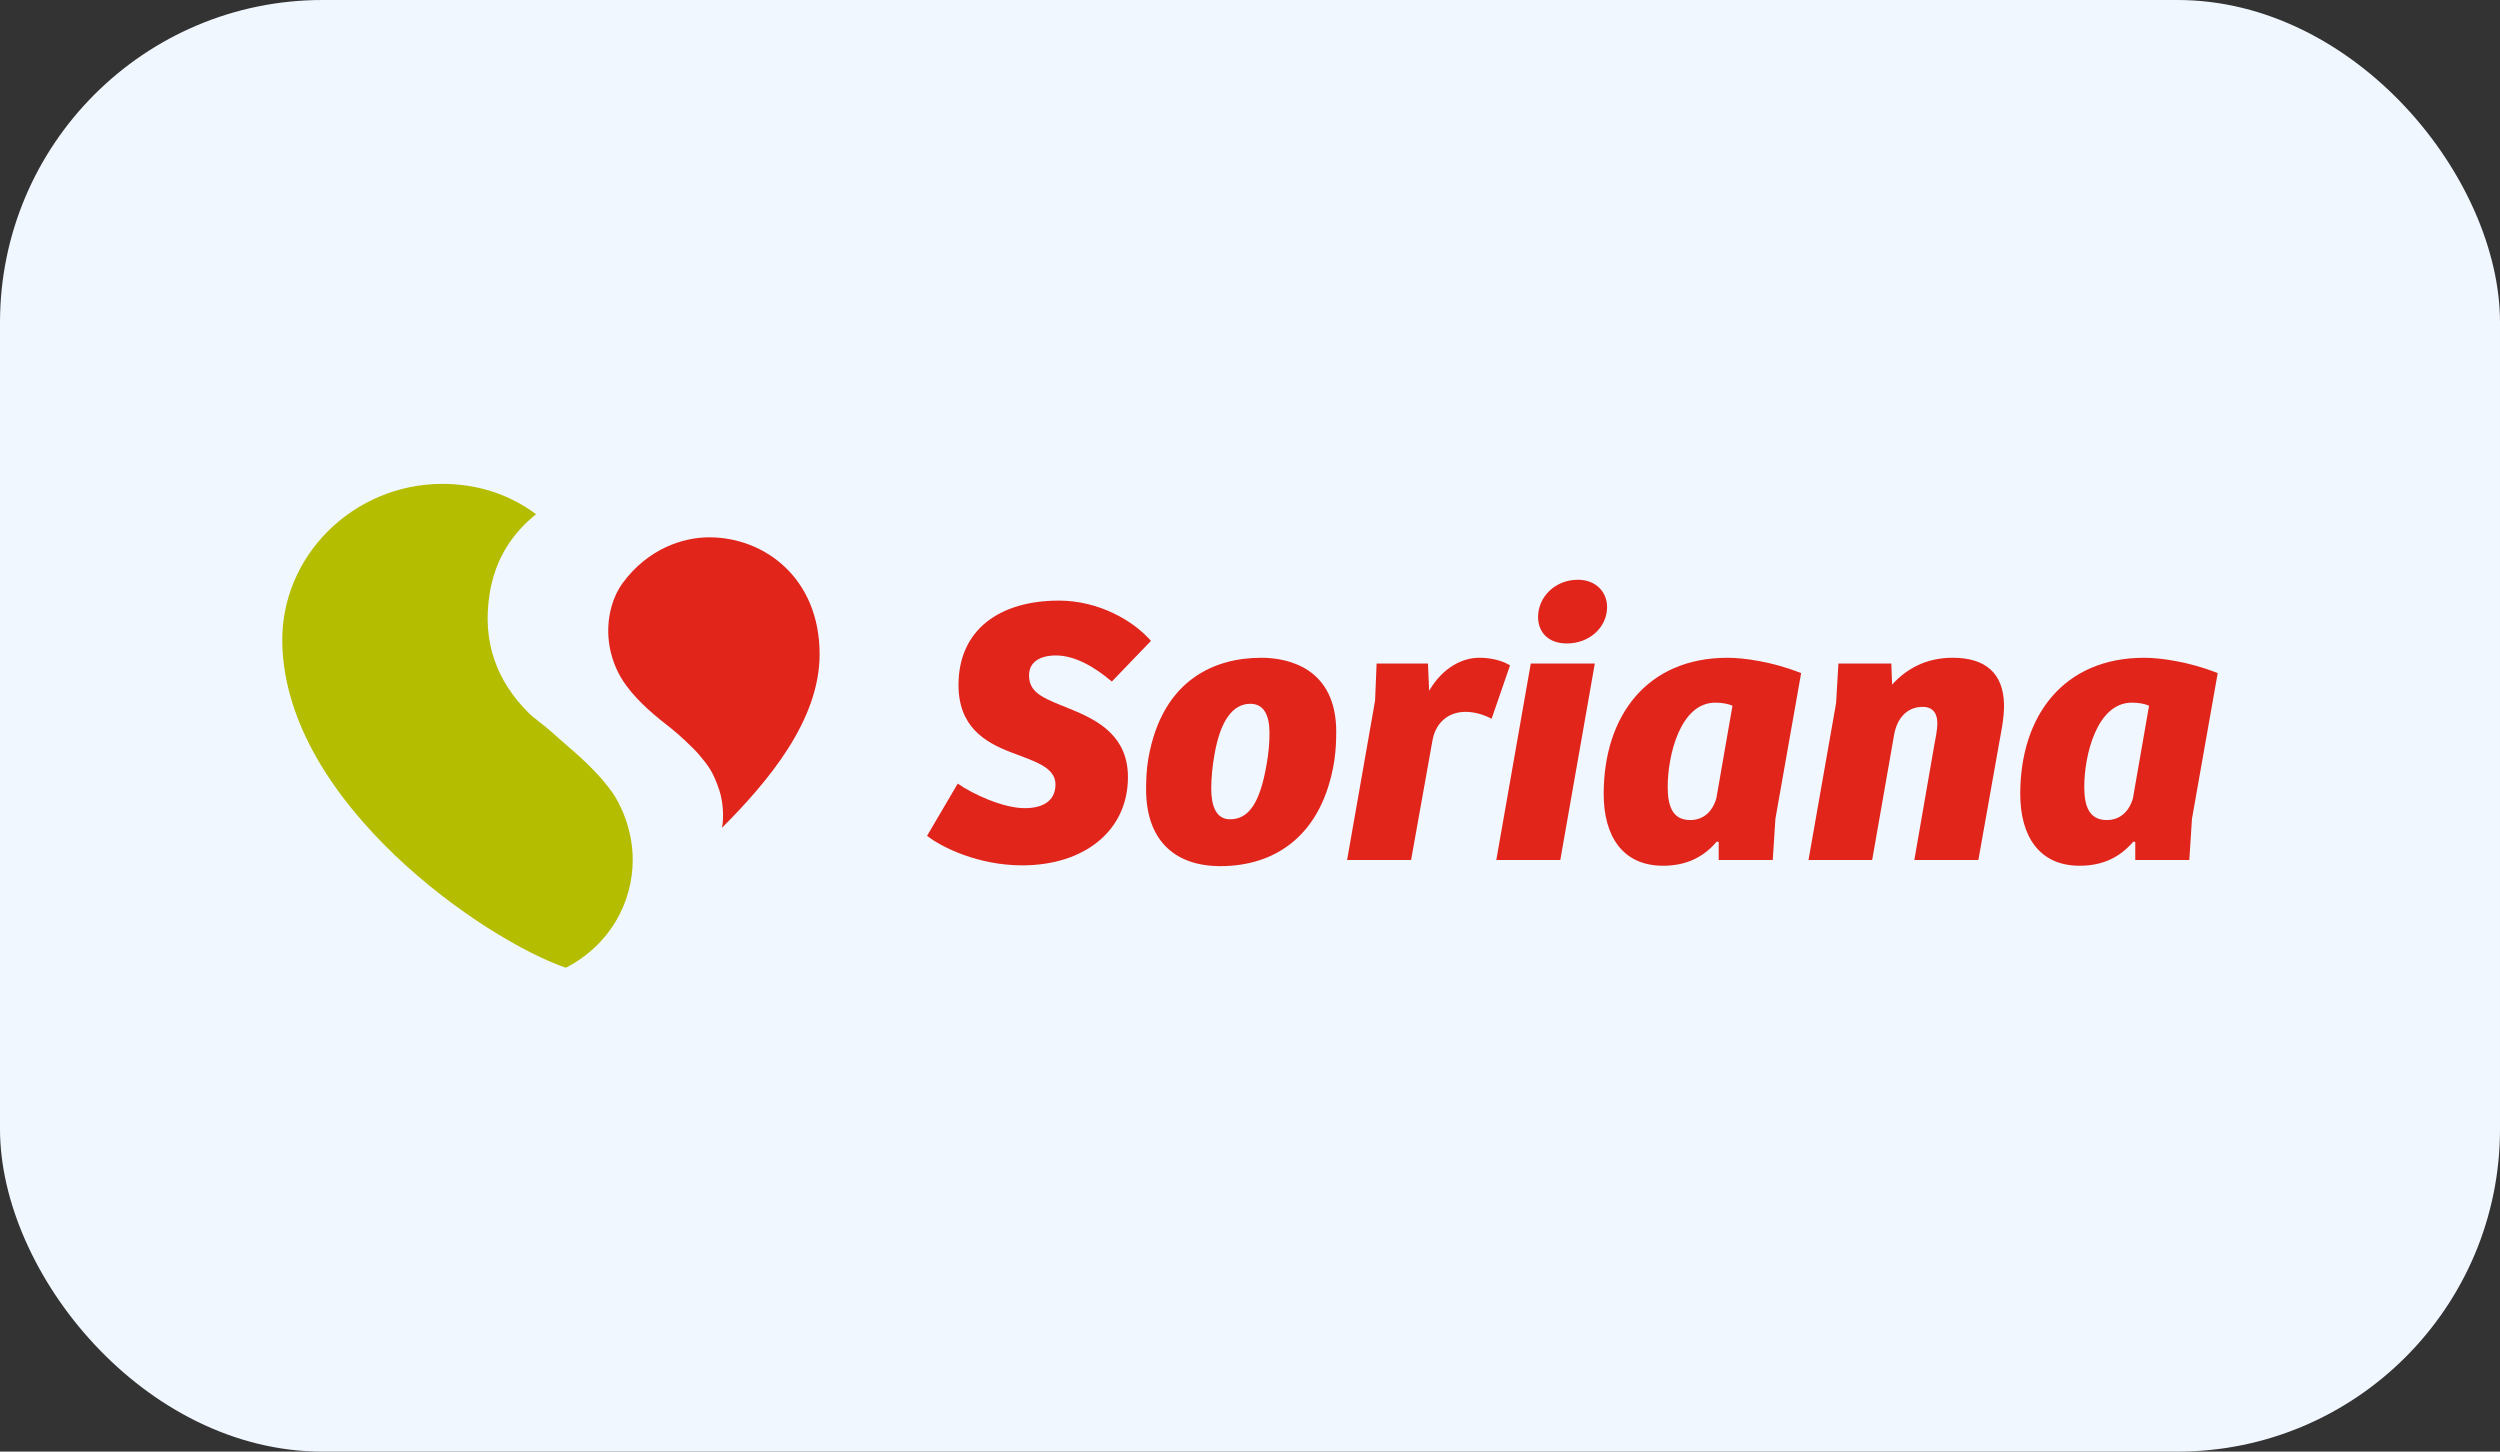 <svg width="310" height="180" viewBox="0 0 310 180" fill="none" xmlns="http://www.w3.org/2000/svg">
<rect x="0" y="0" width="310" height="180" fill="#333333" stroke="none"/>
<g clip-path="url(#clip0_2227_746)">
<rect width="310" height="180" rx="20" fill="#F1F7FF"/>
<path d="M87.96 66.626C84.789 66.626 80.391 67.966 77.202 72.311C76.618 73.107 76.137 74.116 75.856 75.111C74.879 78.495 75.567 82.227 77.708 85.08C79.35 87.278 81.444 88.926 83.292 90.375C84.198 91.086 86.114 92.878 86.732 93.641C87.654 94.782 88.357 95.46 89.192 97.974C89.696 99.504 89.772 101.51 89.523 102.651C95.31 96.847 101.632 89.307 101.632 81.116C101.632 71.701 94.814 66.628 87.962 66.628L87.96 66.626Z" fill="#E1251B"/>
<path d="M75.879 98.19C73.471 94.884 70.695 92.876 68.398 90.761C67.397 89.845 66.304 89.16 65.49 88.344C61.601 84.441 59.782 79.624 60.702 73.699C61.428 69.053 63.714 66.001 66.472 63.758C63.177 61.321 59.266 60 54.851 60C43.89 60 34.725 68.897 35.006 79.868C35.503 99.672 60.058 116.543 70.172 120C75.588 117.196 78.458 111.965 78.458 106.599C78.458 102.687 76.797 99.455 75.879 98.192V98.19Z" fill="#B4BD00"/>
<path d="M118.759 97.167C120.661 98.5 124.416 100.212 127.077 100.212C129.124 100.212 130.879 99.452 130.879 97.264C130.879 95.076 128.123 94.361 125.319 93.267C122.085 92.028 118.854 90.079 118.854 84.941C118.854 78.09 123.94 74.474 131.31 74.474C136.157 74.474 140.485 76.898 142.718 79.47L137.868 84.512C135.682 82.658 133.259 81.277 130.929 81.277C129.027 81.277 127.602 82.037 127.602 83.752C127.602 86.084 129.644 86.655 133.115 88.083C136.441 89.461 139.865 91.462 139.865 96.362C139.865 103.023 134.447 107.305 126.746 107.305C121.326 107.305 116.762 105.067 114.955 103.641L118.759 97.169V97.167Z" fill="#E1251B"/>
<path d="M156.376 81.561C159.752 81.561 165.693 82.845 165.693 90.745C165.693 91.794 165.646 93.028 165.456 94.314C163.985 103.641 158.089 107.4 151.337 107.4C145.444 107.4 142.115 103.975 142.115 97.885C142.115 96.741 142.162 95.363 142.401 94.029C144.159 84.038 150.911 81.564 156.376 81.564V81.561ZM157.041 94.884C157.325 93.362 157.419 91.983 157.419 90.934C157.419 88.649 156.707 87.271 155.042 87.271C152.808 87.271 151.335 89.459 150.622 93.409C150.336 94.932 150.194 96.549 150.194 97.788C150.194 99.881 150.767 101.593 152.525 101.593C154.853 101.593 156.229 99.547 157.041 94.884Z" fill="#E1251B"/>
<path d="M174.978 106.637H167.04L170.508 86.89L170.7 82.274H177.069L177.213 85.654C178.971 82.656 181.443 81.561 183.44 81.561C184.819 81.561 186.291 81.893 187.242 82.513L184.959 89.127C184.06 88.651 182.915 88.27 181.725 88.27C179.683 88.27 178.067 89.506 177.639 91.744L174.975 106.639L174.978 106.637Z" fill="#E1251B"/>
<path d="M185.541 106.637L189.818 82.274H197.758L193.478 106.637H185.541Z" fill="#E1251B"/>
<path d="M195.663 71.89C197.899 71.89 199.279 73.413 199.279 75.267C199.279 77.789 197.092 79.788 194.287 79.788C192.006 79.788 190.721 78.407 190.721 76.505C190.721 74.033 192.813 71.89 195.663 71.89Z" fill="#E1251B"/>
<path d="M220.153 101.498L219.821 106.639H213.119V104.404L212.88 104.356C211.217 106.308 209.078 107.352 206.225 107.352C201.138 107.352 198.857 103.594 198.857 98.455C198.857 88.701 204.278 81.564 214.214 81.564C216.209 81.564 219.774 82.04 223.342 83.467L220.155 101.5L220.153 101.498ZM214.829 87.51C214.306 87.273 213.547 87.129 212.691 87.129C208.363 87.129 206.795 93.648 206.795 97.55C206.795 99.836 207.318 101.687 209.598 101.687C211.214 101.687 212.357 100.641 212.83 98.976L214.827 87.51H214.829Z" fill="#E1251B"/>
<path d="M224.255 106.637L227.676 87.176L227.965 82.274H234.525L234.62 84.891C236.475 82.845 238.947 81.561 242.131 81.561C246.078 81.561 248.455 83.368 248.503 87.46C248.503 88.223 248.408 89.175 248.264 90.077L245.318 106.637H237.378L239.848 92.41C239.993 91.65 240.229 90.553 240.229 89.648C240.229 88.697 239.848 87.652 238.424 87.652C236.38 87.652 235.192 89.175 234.859 91.171L232.15 106.637H224.26H224.255Z" fill="#E1251B"/>
<path d="M271.806 101.498L271.475 106.639H264.773V104.404L264.536 104.356C262.87 106.308 260.734 107.352 257.879 107.352C252.792 107.352 250.511 103.594 250.511 98.455C250.511 88.701 255.931 81.564 265.868 81.564C267.862 81.564 271.428 82.04 274.996 83.467L271.809 101.5L271.806 101.498ZM266.483 87.51C265.96 87.273 265.199 87.129 264.344 87.129C260.017 87.129 258.449 93.648 258.449 97.55C258.449 99.836 258.972 101.687 261.255 101.687C262.87 101.687 264.013 100.641 264.486 98.976L266.483 87.51Z" fill="#E1251B"/>
</g>
<defs>
<clipPath id="clip0_2227_746">
<rect width="310" height="180" rx="40" fill="white"/>
</clipPath>
</defs>
</svg>
